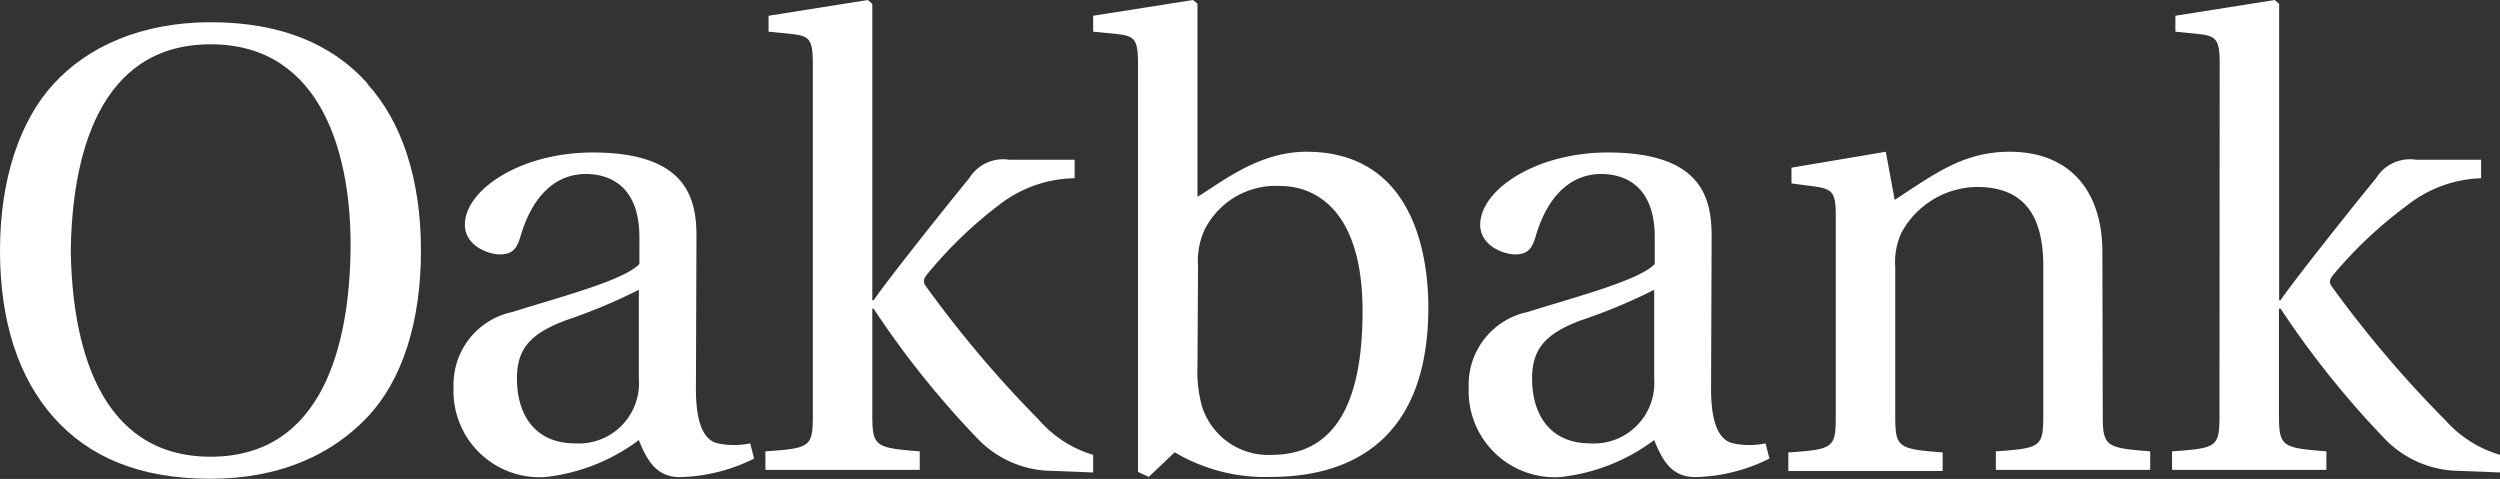 <svg xmlns="http://www.w3.org/2000/svg" viewBox="0 0 134.93 25.85"><rect x="0" y="0" width="134.93" height="25.85" fill="#333333" stroke="none"/><defs><style>.cls-1{fill:#fff;fill-rule:evenodd;}</style></defs><title>Asset 1</title><g id="Layer_2" data-name="Layer 2"><g id="Layer_1-2" data-name="Layer 1"><g id="Logo-Colour"><path id="Fill-1" class="cls-1" d="M3.82,13.52c.07,5,1.47,11.13,7.55,11.13s7.48-6.11,7.55-11.13S17.45,2.39,11.37,2.39,3.89,8.5,3.82,13.52m16-9c1.87,2.05,2.9,5.15,2.9,9s-1,7-2.9,9-4.68,3.32-8.47,3.32S4.81,24.68,2.9,22.53,0,17.34,0,13.52s1.06-7,2.9-9S7.61,1.2,11.37,1.2s6.55,1.16,8.47,3.31"/><path id="Fill-3" class="cls-1" d="M34.48,15.64a30,30,0,0,1-3.92,1.64c-1.91.71-2.66,1.53-2.66,3.14,0,2,1,3.51,3.14,3.51a3.25,3.25,0,0,0,3.44-3.48ZM37.56,21c0,2.15.58,2.8,1.19,2.93a4.24,4.24,0,0,0,1.74,0l.21.82a9.39,9.39,0,0,1-4,1c-1.2,0-1.74-.78-2.22-2a10.25,10.25,0,0,1-5.09,2,4.65,4.65,0,0,1-4.91-4.85,4,4,0,0,1,3.17-4.06c2.7-.85,6-1.7,6.86-2.59V12.8c0-2.73-1.57-3.41-2.9-3.41s-2.76.82-3.51,3.34c-.17.59-.38,1-1.1,1s-1.91-.51-1.91-1.6c0-1.88,3-3.9,6.9-3.9,5.15,0,5.6,2.56,5.6,4.54Z"/><path id="Fill-5" class="cls-1" d="M43.87,3.41c0-1.29-.2-1.46-1.09-1.57l-1.3-.13V.85L46.84,0l.24.21v16h.07c.79-1.16,4.17-5.39,5.16-6.59a2.15,2.15,0,0,1,2.15-1H58v1A6.79,6.79,0,0,0,54,11a23,23,0,0,0-3.89,3.72c-.34.38-.28.55-.1.78a61.54,61.54,0,0,0,6.07,7.17A6.23,6.23,0,0,0,59,24.55v.95l-2.56-.1a5.62,5.62,0,0,1-3.69-1.74,49.25,49.25,0,0,1-5.6-7h-.07v5.7c0,1.74.14,1.81,2.56,2v1H41.31v-1c2.46-.17,2.56-.24,2.56-2Z"/><path id="Fill-7" class="cls-1" d="M64.63,19.77a7.08,7.08,0,0,0,.24,2.15,3.75,3.75,0,0,0,3.76,2.63c3.38,0,4.91-2.73,4.91-7.75,0-5.94-3-6.76-4.4-6.76A4.29,4.29,0,0,0,65,12.43a4.07,4.07,0,0,0-.34,1.94Zm-3.21,5.7V3.41c0-1.29-.2-1.46-1.09-1.57L59,1.71V.85L64.39,0l.24.2V10.62c1.26-.75,3.28-2.43,5.87-2.43,6.15,0,6.59,6.29,6.59,8.4,0,7-4,9.15-8.5,9.15a9.55,9.55,0,0,1-5.19-1.33L62,25.74Z"/><path id="Fill-9" class="cls-1" d="M89.28,15.64a29.66,29.66,0,0,1-3.93,1.64c-1.91.71-2.66,1.53-2.66,3.14,0,2,1,3.51,3.14,3.51a3.26,3.26,0,0,0,3.45-3.48ZM92.35,21c0,2.15.58,2.8,1.2,2.93a4.24,4.24,0,0,0,1.74,0l.21.82a9.39,9.39,0,0,1-4,1c-1.2,0-1.74-.78-2.22-2a10.29,10.29,0,0,1-5.09,2,4.65,4.65,0,0,1-4.92-4.85,4,4,0,0,1,3.18-4.06c2.7-.85,6-1.7,6.86-2.59V12.8c0-2.73-1.57-3.41-2.9-3.41s-2.77.82-3.52,3.34c-.17.59-.37,1-1.09,1s-1.91-.51-1.91-1.6c0-1.88,3-3.9,6.89-3.9,5.16,0,5.6,2.56,5.6,4.54Z"/><path id="Fill-11" class="cls-1" d="M113.49,22.36c0,1.74.14,1.81,2.56,2v1h-8.33v-1c2.46-.17,2.56-.24,2.56-2v-8c0-3-1.26-4.27-3.59-4.27a4.71,4.71,0,0,0-4.06,2.46,3.77,3.77,0,0,0-.34,1.87v8c0,1.74.13,1.81,2.56,2v1H96.52v-1c2.46-.17,2.56-.24,2.56-2V11.61c0-1.23-.2-1.4-1.09-1.54l-1.3-.17V9.05l5.09-.86.48,2.6c2.11-1.37,3.68-2.6,6.21-2.6,3.14,0,5,2,5,5.43Z"/><path id="Fill-13" class="cls-1" d="M119.8,3.41c0-1.29-.2-1.46-1.09-1.57l-1.3-.13V.85L122.77,0l.24.21v16h.07c.79-1.16,4.17-5.39,5.16-6.59a2.15,2.15,0,0,1,2.15-1h3.52v1a6.79,6.79,0,0,0-4,1.47A23,23,0,0,0,126,14.75c-.34.38-.28.55-.1.78A61.54,61.54,0,0,0,132,22.7a6.28,6.28,0,0,0,2.94,1.85v.95l-2.56-.1a5.64,5.64,0,0,1-3.69-1.74,49.25,49.25,0,0,1-5.6-7H123v5.7c0,1.74.14,1.81,2.56,2v1h-8.33v-1c2.46-.17,2.56-.24,2.56-2Z"/></g></g></g></svg>